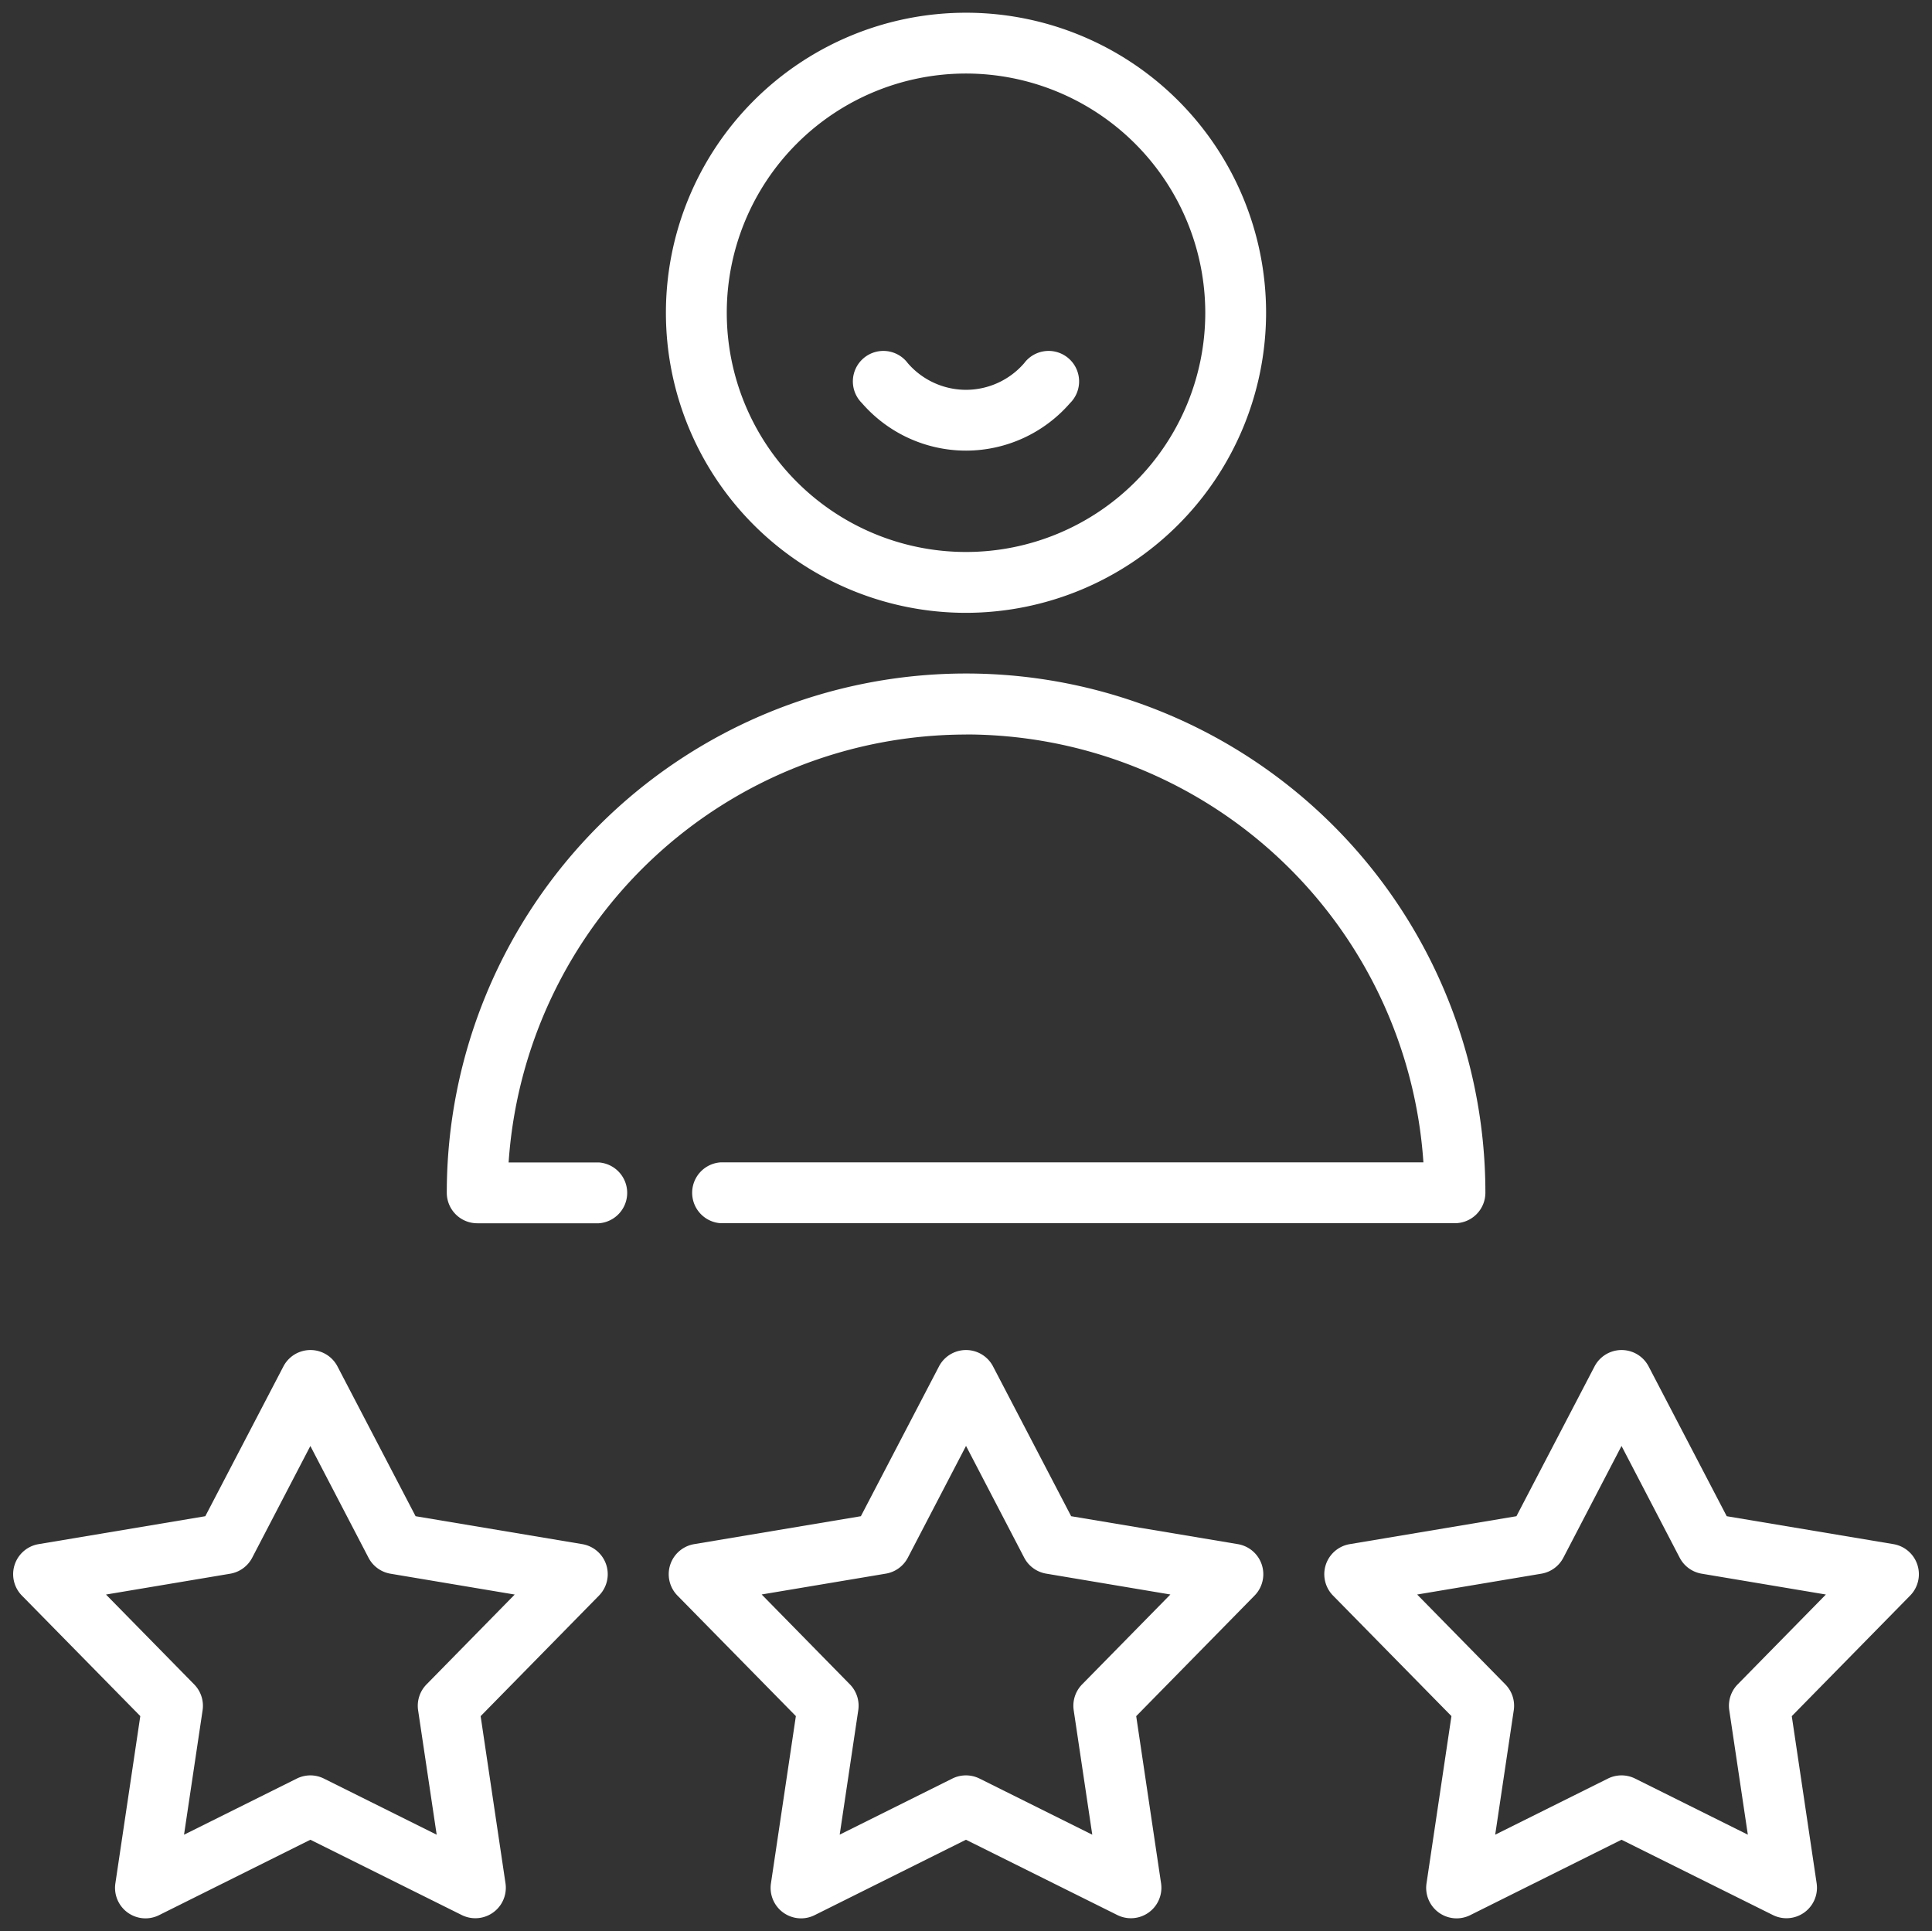<svg xmlns="http://www.w3.org/2000/svg" width="76.028" height="76" viewBox="0 0 76.028 76">
  <rect x="0" y="0" width="76.028" height="76" fill="#333333" stroke="none"/>
  <g id="Gruppe_1" data-name="Gruppe 1" transform="translate(-10582.486 -201.5)">
    <path id="Differenzmenge_5" data-name="Differenzmenge 5" d="M11.809,23.619a11.809,11.809,0,1,1,11.809-11.81A11.823,11.823,0,0,1,11.809,23.619Zm0-21.225a9.415,9.415,0,1,0,9.416,9.415A9.426,9.426,0,0,0,11.809,2.394Z" transform="translate(10608.691 202)" fill="#fff" stroke="rgba(0,0,0,0)" stroke-miterlimit="10" stroke-width="1"/>
    <path id="Path" d="M20.432,2.394a18.061,18.061,0,0,1,18,16.841H10.771a1.2,1.2,0,0,0,0,2.394h28.9a1.2,1.2,0,0,0,1.2-1.2A20.432,20.432,0,0,0,0,20.432a1.2,1.2,0,0,0,1.2,1.2H5.984a1.2,1.2,0,0,0,0-2.394H2.433a18.061,18.061,0,0,1,18-16.841Z" transform="translate(10600.068 228.012)" fill="#fff"/>
    <path id="Differenzmenge_2" data-name="Differenzmenge 2" d="M5.209,22.376A1.2,1.2,0,0,1,4.026,21l.981-6.584L.343,9.668A1.2,1.2,0,0,1,1,7.649l6.565-1.1,3.076-5.9a1.2,1.2,0,0,1,2.123,0l3.076,5.9,6.566,1.1a1.2,1.2,0,0,1,.656,2.019L18.4,14.418,19.379,21a1.2,1.2,0,0,1-1.717,1.248L11.7,19.282,5.743,22.251A1.2,1.2,0,0,1,5.209,22.376ZM11.7,16.749a1.2,1.2,0,0,1,.533.126l4.437,2.209-.731-4.9a1.2,1.2,0,0,1,.33-1.014l3.472-3.538-4.888-.82a1.2,1.2,0,0,1-.864-.627l-2.29-4.4-2.29,4.4a1.2,1.2,0,0,1-.864.627l-4.888.82,3.472,3.538a1.2,1.2,0,0,1,.33,1.014l-.731,4.9,4.437-2.209A1.206,1.206,0,0,1,11.7,16.749Z" transform="translate(10583 254.624)" fill="#fff" stroke="rgba(0,0,0,0)" stroke-miterlimit="10" stroke-width="1"/>
    <path id="Differenzmenge_3" data-name="Differenzmenge 3" d="M5.21,22.376A1.2,1.2,0,0,1,4.026,21l.981-6.584L.343,9.668A1.2,1.2,0,0,1,1,7.649l6.565-1.1,3.076-5.9a1.2,1.2,0,0,1,2.123,0l3.076,5.9,6.566,1.1a1.2,1.2,0,0,1,.656,2.019L18.4,14.418,19.379,21a1.2,1.2,0,0,1-1.717,1.248L11.7,19.282,5.743,22.251A1.2,1.2,0,0,1,5.21,22.376ZM11.7,16.749a1.2,1.2,0,0,1,.534.125l4.437,2.209-.731-4.9a1.2,1.2,0,0,1,.33-1.014L19.745,9.63l-4.888-.821a1.2,1.2,0,0,1-.864-.627l-2.29-4.4-2.29,4.4a1.2,1.2,0,0,1-.864.627l-4.888.82,3.472,3.538a1.2,1.2,0,0,1,.33,1.014l-.731,4.9,4.437-2.209A1.2,1.2,0,0,1,11.7,16.749Z" transform="translate(10608.798 254.624)" fill="#fff" stroke="rgba(0,0,0,0)" stroke-miterlimit="10" stroke-width="1"/>
    <path id="Differenzmenge_4" data-name="Differenzmenge 4" d="M5.209,22.376A1.2,1.2,0,0,1,4.026,21l.981-6.584L.343,9.668A1.2,1.2,0,0,1,1,7.649l6.565-1.1,3.076-5.9a1.2,1.2,0,0,1,2.123,0l3.076,5.9,6.566,1.1a1.2,1.2,0,0,1,.656,2.019L18.4,14.418,19.379,21a1.2,1.2,0,0,1-1.717,1.248L11.7,19.282,5.743,22.251A1.2,1.2,0,0,1,5.209,22.376ZM11.7,16.749a1.2,1.2,0,0,1,.534.125l4.437,2.209-.731-4.9a1.2,1.2,0,0,1,.329-1.014l3.473-3.538-4.888-.82a1.2,1.2,0,0,1-.864-.627l-2.29-4.4-2.29,4.4a1.2,1.2,0,0,1-.864.627l-4.888.82,3.472,3.538a1.2,1.2,0,0,1,.33,1.014l-.731,4.9,4.437-2.209A1.2,1.2,0,0,1,11.7,16.749Z" transform="translate(10634.596 254.624)" fill="#fff" stroke="rgba(0,0,0,0)" stroke-miterlimit="10" stroke-width="1"/>
    <path id="Path-2" data-name="Path" d="M4.388,3.852a5.426,5.426,0,0,0,4.095-1.87A1.2,1.2,0,1,0,6.677.412,3.033,3.033,0,0,1,4.388,1.459,3.033,3.033,0,0,1,2.1.412,1.2,1.2,0,1,0,.294,1.982a5.426,5.426,0,0,0,4.095,1.87Z" transform="translate(10616.111 215.383)" fill="#fff"/>
  </g>
</svg>
